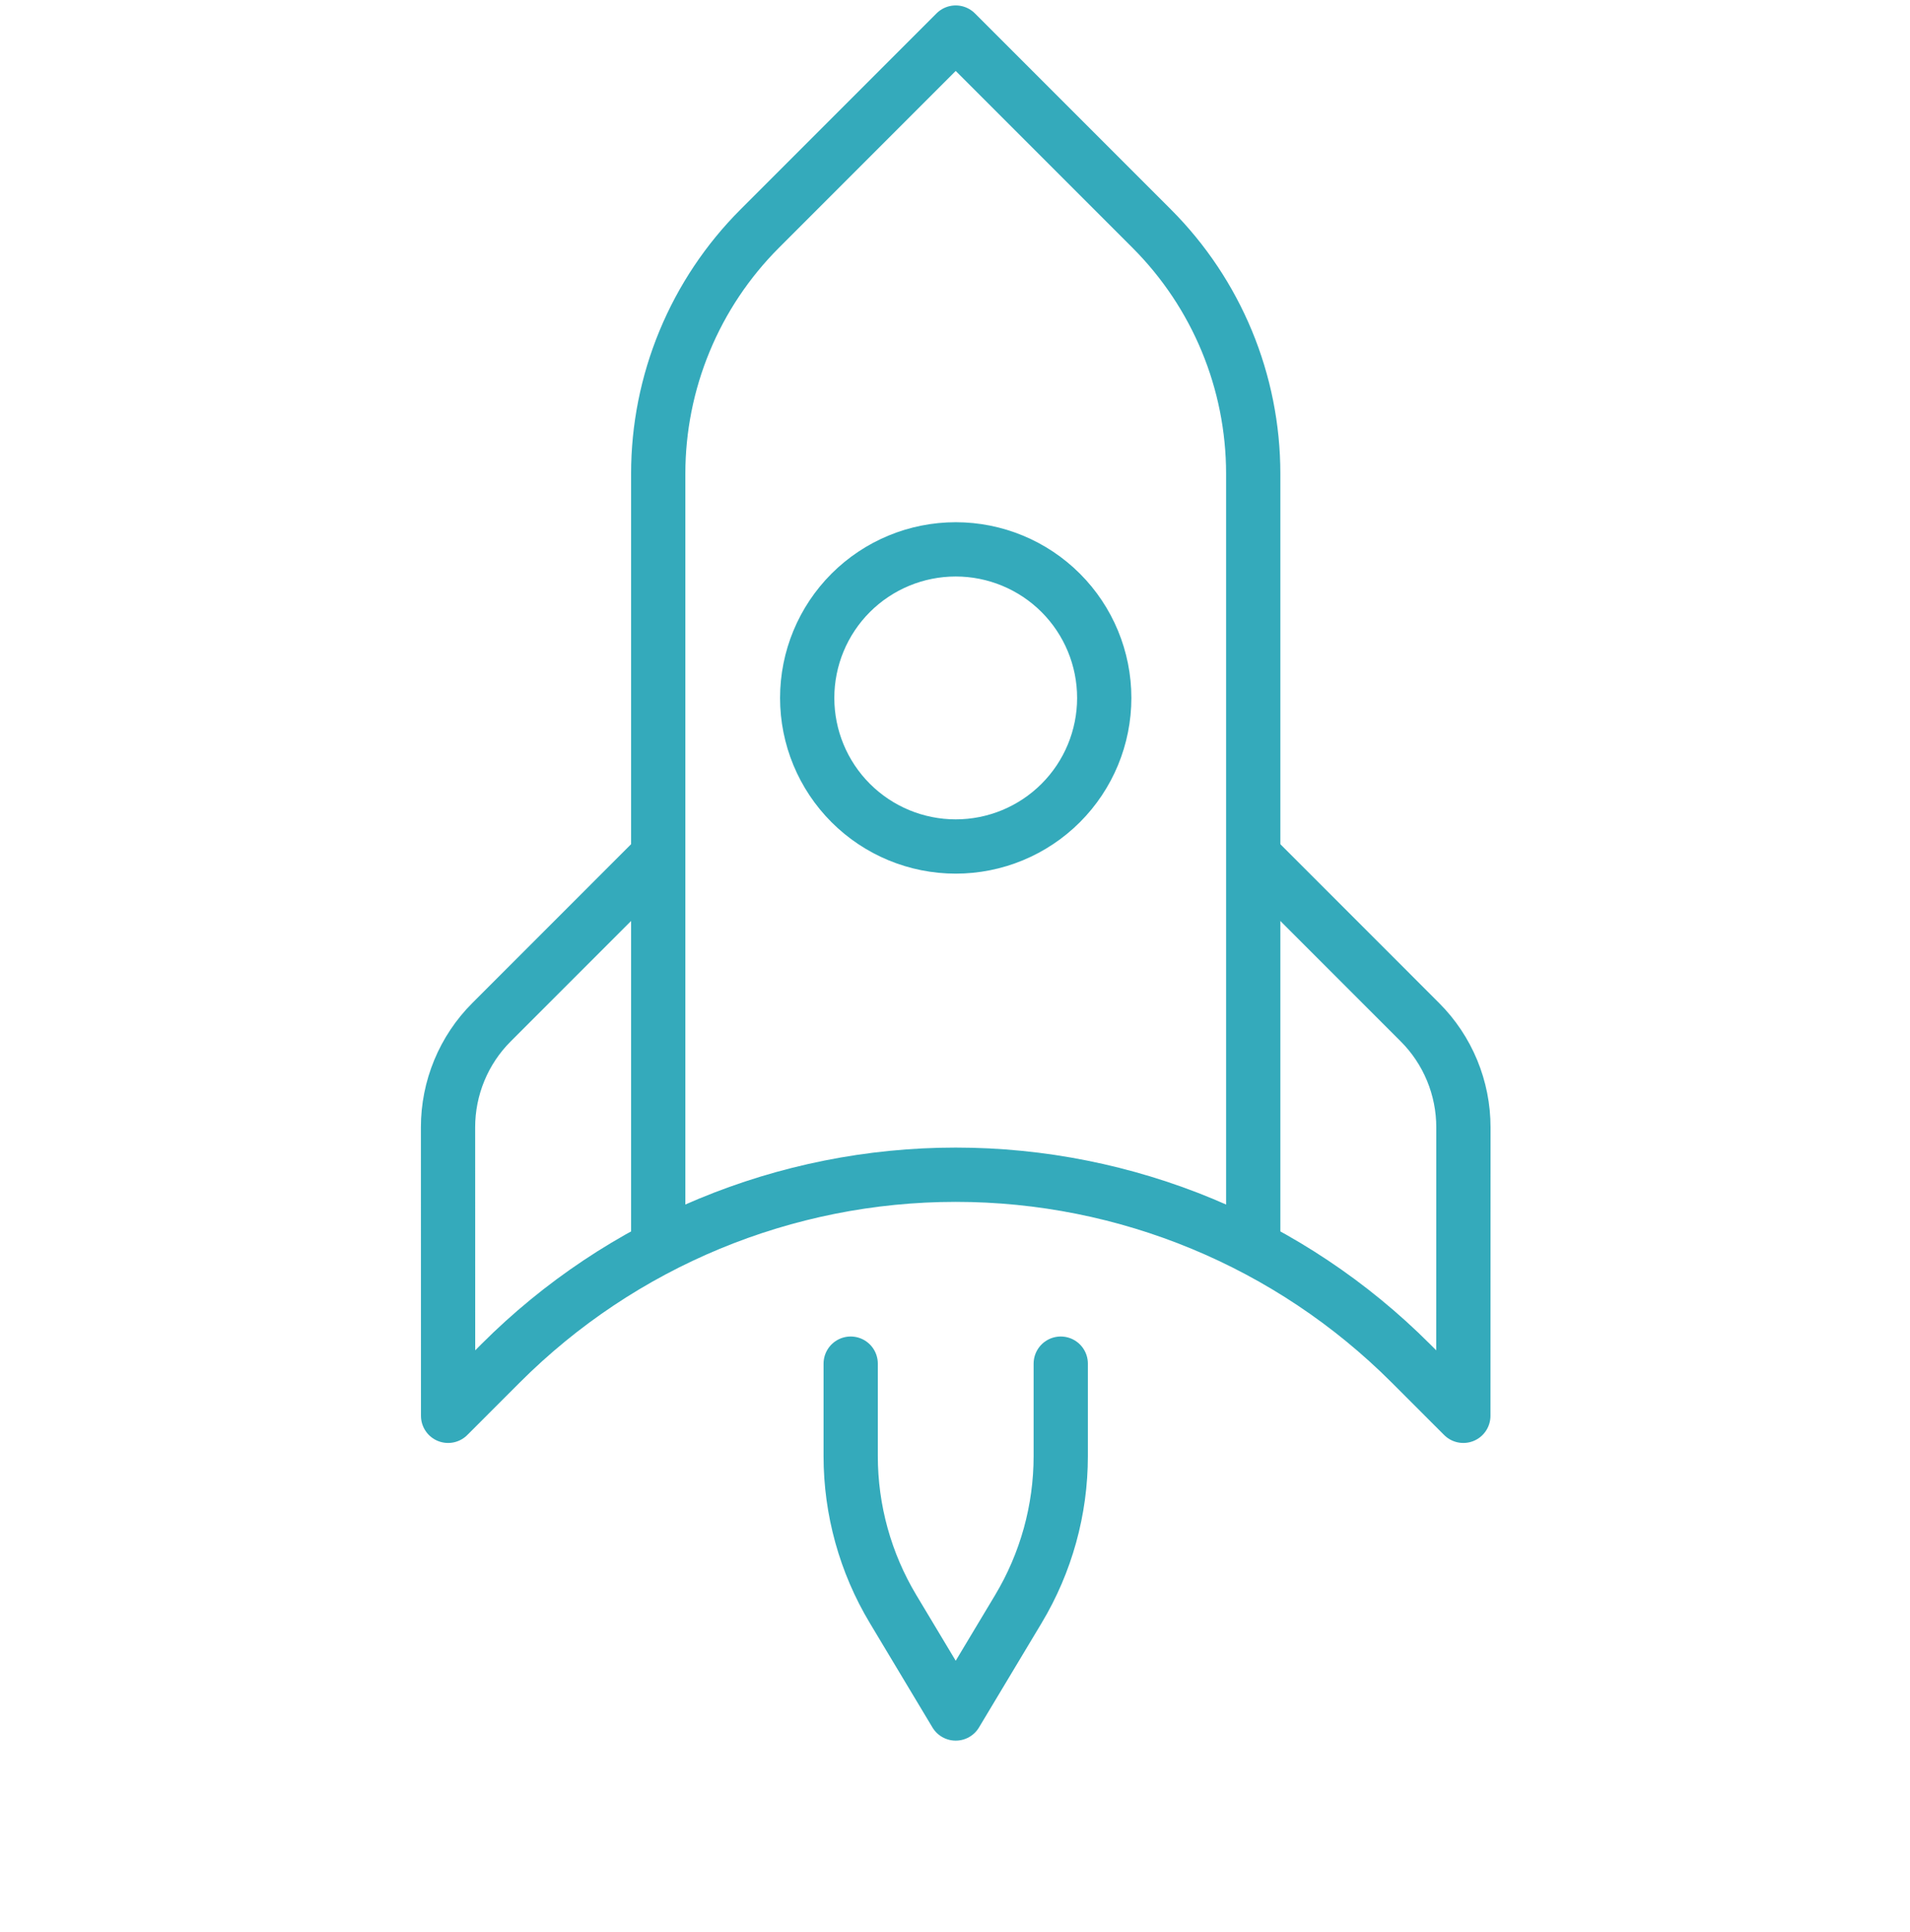 <svg width="176" height="178" viewBox="0 0 176 178" fill="none" xmlns="http://www.w3.org/2000/svg">
<path d="M60.653 114.267V43.64C60.652 39.447 61.478 35.294 63.083 31.421C64.687 27.547 67.039 24.027 70.004 21.062L88.066 3L106.131 21.065C112.117 27.053 115.48 35.173 115.48 43.64V114.267M97.744 125.616L97.744 134.132C97.744 139.093 96.395 143.96 93.844 148.213L88.066 157.843L82.288 148.213C79.737 143.96 78.389 139.093 78.388 134.132L78.388 125.616" stroke="#34AABB" stroke-width="5" stroke-linecap="round" stroke-linejoin="round"/>
<path d="M60.646 78.808L45.291 94.164C44.019 95.435 43.011 96.945 42.324 98.607C41.636 100.269 41.283 102.049 41.284 103.848L41.291 130.423L46.129 125.584C57.252 114.461 72.337 108.213 88.066 108.213C103.795 108.213 118.88 114.461 130.002 125.584L134.841 130.423L134.848 103.848C134.849 102.049 134.496 100.269 133.808 98.607C133.121 96.945 132.113 95.435 130.841 94.164L115.486 78.808" stroke="#34AABB" stroke-width="5" stroke-linejoin="round"/>
<path d="M97.744 54.614C100.31 57.181 101.752 60.662 101.752 64.292C101.752 67.922 100.31 71.403 97.744 73.969C95.177 76.536 91.696 77.978 88.066 77.978C84.436 77.978 80.955 76.536 78.388 73.969C75.822 71.403 74.38 67.922 74.38 64.292C74.38 60.662 75.822 57.181 78.388 54.614C80.955 52.047 84.436 50.606 88.066 50.606C91.696 50.606 95.177 52.047 97.744 54.614Z" stroke="#34AABB" stroke-width="5"/>
</svg>
